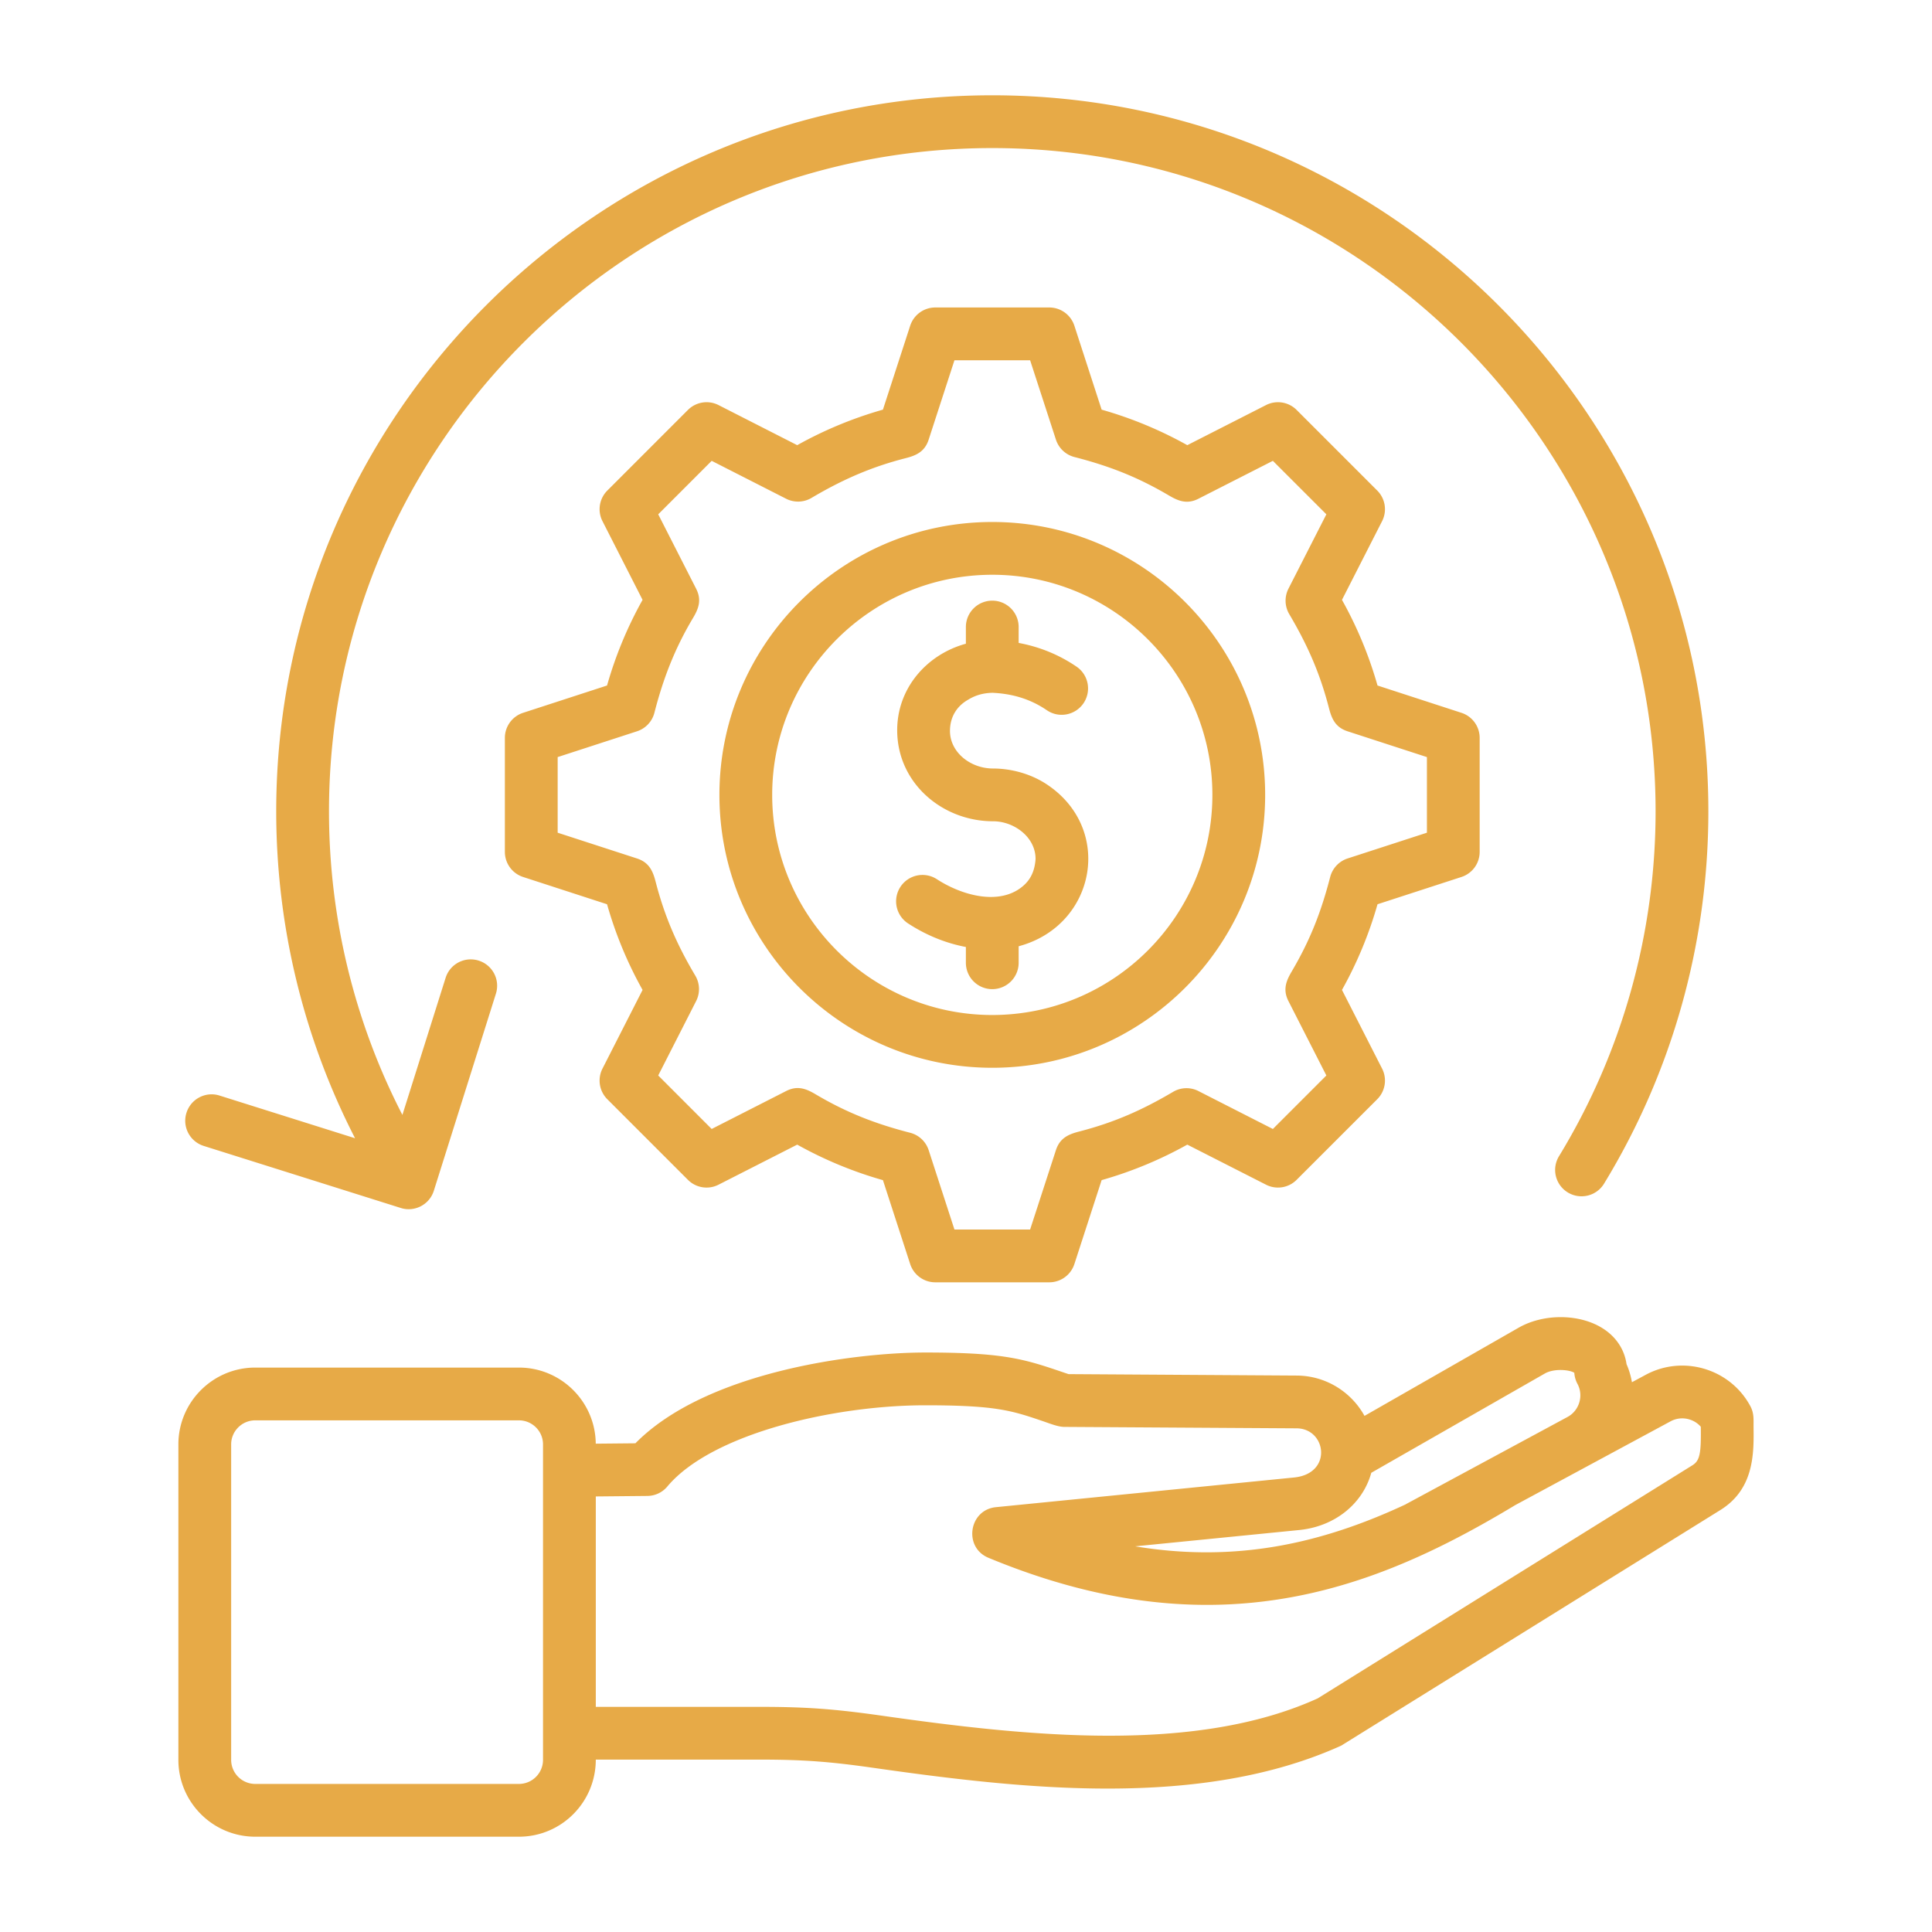 <svg xmlns="http://www.w3.org/2000/svg" version="1.1" xmlns:xlink="http://www.w3.org/1999/xlink" width="512" height="512" x="0" y="0" viewBox="0 0 500 500" style="enable-background:new 0 0 512 512" xml:space="preserve" class=""><g><path fill-rule="evenodd" d="M270.561 202.765c-4.111-2.61-9.016-3.87-13.587-3.876-5.86-.008-11.144-4.234-11.121-9.764.015-3.614 1.806-6.427 4.743-8.065 1.823-1.127 3.858-1.711 6.253-1.764 5.374.242 9.982 1.717 14.07 4.507 3.109 2.13 7.351 1.321 9.486-1.793 2.118-3.127 1.31-7.369-1.805-9.487-4.507-3.068-9.522-5.121-14.973-6.136v-4.106a6.825 6.825 0 0 0-6.832-6.832 6.823 6.823 0 0 0-6.826 6.832v4.313c-10.179 2.785-17.901 11.616-17.775 22.654.154 13.509 11.728 23.298 24.855 23.298 5.308 0 10.971 4.03 10.955 9.776-.259 3.687-1.723 6.183-4.661 8.012-6.181 3.788-15.06.988-20.861-2.785a6.83 6.83 0 1 0-7.457 11.445c4.737 3.079 9.746 5.097 14.944 6.088v4.082a6.826 6.826 0 0 0 6.826 6.826 6.827 6.827 0 0 0 6.832-6.826v-4.271c20.076-5.366 24.775-30.68 6.934-42.128zm169.607 166.752c-.006-.1-.006-.195-.006-.283a6.307 6.307 0 0 0-2.962-1.888 6.305 6.305 0 0 0-4.82.472l-40.229 21.699c-23.179 13.964-48.672 25.822-79.786 25.822-16.991.006-35.657-3.522-56.553-12.183-6.52-2.695-5.093-12.401 1.935-13.103l77.173-7.681c10.034-1.007 8.361-12.67.643-12.72l-60.182-.372c-1.632-.019-3.927-.959-5.492-1.487-8.047-2.732-12.088-4.106-30.418-4.106-23.834 0-55.326 7.369-66.76 21.014a6.814 6.814 0 0 1-5.162 2.448l-13.357.13v54.453h42.4c11.876 0 19.179.525 31.279 2.236 38.094 5.428 81.373 10 113.142-4.425l97.019-60.353c1.935-1.202 2.212-3.249 2.136-9.673zm-299.634 4.294c0-3.434-2.797-6.224-6.23-6.224H66.052c-3.433 0-6.23 2.791-6.23 6.224v81.639a6.24 6.24 0 0 0 6.23 6.23h68.252a6.24 6.24 0 0 0 6.23-6.23zm214.355 7.346 44.913-25.693c2.431-1.38 6.395-.979 7.628-.189.065.991.336 1.971.808 2.85 1.654 3.061.493 6.938-2.566 8.584l-41.863 22.59.012.012c-21.881 10.23-44.093 15.168-70.034 10.879l42.489-4.224c9.274-.934 16.424-6.857 18.613-14.809zm90.352 9.633-98.146 60.984c-36.387 16.459-82.4 11.251-121.154 5.729-11.351-1.623-18.212-2.118-29.35-2.118h-42.4c0 11.049-8.914 19.952-19.887 19.952H66.052c-10.961 0-19.888-8.926-19.888-19.887v-81.639c0-10.961 8.926-19.882 19.888-19.882h68.252c10.902 0 19.775 8.82 19.876 19.693l10.265-.1c18.224-18.501 56.589-23.492 75.025-23.492 19.716 0 25.203 1.563 34.802 4.826.726.248 1.481.502 2.271.767l59.102.372c7.528.053 14.088 4.271 17.486 10.436l39.887-22.82c6.271-3.587 15.203-3.652 21.238-.153 3.77 2.183 6.136 5.616 6.69 9.593.678 1.522 1.121 3.092 1.398 4.667l3.551-1.911c9.708-5.241 21.89-1.575 27.091 8.1.991 1.843.82 3.463.832 5.445.084 6.749.19 15.987-8.577 21.438zM313.763 205.721c0 31.404-25.545 56.96-56.966 56.96-31.409 0-56.955-25.557-56.955-56.96 0-31.415 25.545-56.972 56.955-56.972 31.421-.001 56.966 25.557 56.966 56.972zm13.658 0c0 38.937-31.675 70.618-70.624 70.618-38.937 0-70.612-31.681-70.612-70.618 0-38.943 31.675-70.63 70.612-70.63 38.949 0 70.624 31.687 70.624 70.63zm21.321 16.454a6.855 6.855 0 0 0-4.495 4.802c-2.347 9.064-5.177 16.334-9.97 24.472-1.417 2.406-2.331 4.671-.832 7.628l9.817 19.256-13.846 13.846-19.256-9.811a6.8 6.8 0 0 0-6.572.206c-8.063 4.753-15.25 7.926-24.348 10.277-2.703.699-4.946 1.653-5.97 4.808l-6.678 20.542H247.01l-6.672-20.542a6.823 6.823 0 0 0-4.796-4.501c-8.953-2.301-16.443-5.203-24.477-9.964-2.404-1.425-4.666-2.34-7.628-.826l-19.256 9.811-13.835-13.846 9.811-19.256a6.832 6.832 0 0 0-.206-6.572c-4.744-7.973-7.962-15.352-10.283-24.348-.698-2.704-1.661-4.954-4.802-5.982l-20.542-6.672v-19.569l20.542-6.678a6.825 6.825 0 0 0 4.495-4.796c2.267-8.828 5.255-16.584 9.959-24.471 1.428-2.394 2.351-4.651.838-7.628l-9.811-19.256 13.835-13.84 19.256 9.805a6.84 6.84 0 0 0 6.584-.212c7.91-4.689 15.434-8.006 24.336-10.277 2.708-.691 4.956-1.643 5.982-4.808l6.672-20.536h19.581l6.678 20.536a6.833 6.833 0 0 0 4.79 4.507c9.054 2.325 16.353 5.175 24.472 9.958 2.411 1.42 4.674 2.339 7.628.832l19.256-9.805 13.846 13.84-9.817 19.256a6.86 6.86 0 0 0 .212 6.578c4.737 8.015 7.95 15.305 10.283 24.336.698 2.7 1.629 4.947 4.802 5.982l20.542 6.678v19.569zm7.758 11.846a103.04 103.04 0 0 1-9.198 22.171l10.383 20.366a6.822 6.822 0 0 1-1.257 7.923l-20.861 20.855a6.803 6.803 0 0 1-7.929 1.257l-20.365-10.365a103.587 103.587 0 0 1-22.171 9.186l-7.056 21.734a6.835 6.835 0 0 1-6.501 4.714h-29.498c-2.95 0-5.569-1.9-6.49-4.714l-7.056-21.728a103.26 103.26 0 0 1-22.182-9.191l-20.353 10.365a6.812 6.812 0 0 1-7.935-1.257l-20.855-20.855a6.824 6.824 0 0 1-1.257-7.923l10.377-20.366a102.945 102.945 0 0 1-9.192-22.171l-21.728-7.062a6.82 6.82 0 0 1-4.714-6.49v-29.504a6.813 6.813 0 0 1 4.714-6.489l21.728-7.068a102.848 102.848 0 0 1 9.192-22.165l-10.377-20.371a6.813 6.813 0 0 1 1.257-7.917l20.855-20.861a6.832 6.832 0 0 1 7.935-1.257l20.353 10.371a103.282 103.282 0 0 1 22.182-9.191l7.056-21.728a6.833 6.833 0 0 1 6.49-4.714h29.498c2.962 0 5.581 1.9 6.501 4.714l7.056 21.728a103.246 103.246 0 0 1 22.171 9.191l20.365-10.371a6.82 6.82 0 0 1 7.929 1.257l20.861 20.861a6.814 6.814 0 0 1 1.257 7.917l-10.383 20.371a102.918 102.918 0 0 1 9.198 22.165l21.722 7.068a6.815 6.815 0 0 1 4.714 6.489v29.504a6.82 6.82 0 0 1-4.714 6.49zM48.259 287.996c1.133-3.599 4.961-5.604 8.56-4.466l35.067 11.044c-13.38-26.058-20.401-55.037-20.401-84.6 0-102.175 83.131-185.312 185.312-185.312 102.187 0 185.324 83.137 185.324 185.312 0 34.082-9.333 67.403-26.997 96.358-1.959 3.221-6.165 4.23-9.38 2.271a6.82 6.82 0 0 1-2.271-9.386c16.348-26.813 24.991-57.668 24.991-89.243 0-94.647-77.007-171.654-171.666-171.654-94.653 0-171.654 77.007-171.654 171.654 0 27.463 6.537 54.382 18.997 78.565l11.186-35.48a6.811 6.811 0 0 1 8.554-4.454 6.816 6.816 0 0 1 4.46 8.56l-16.065 50.996c-1.133 3.621-5.016 5.598-8.56 4.46L52.72 296.563c-3.606-1.139-5.6-4.974-4.461-8.567z" clip-rule="evenodd" fill="#e7aa47" opacity="1" data-original="#000000"></path></g></svg>